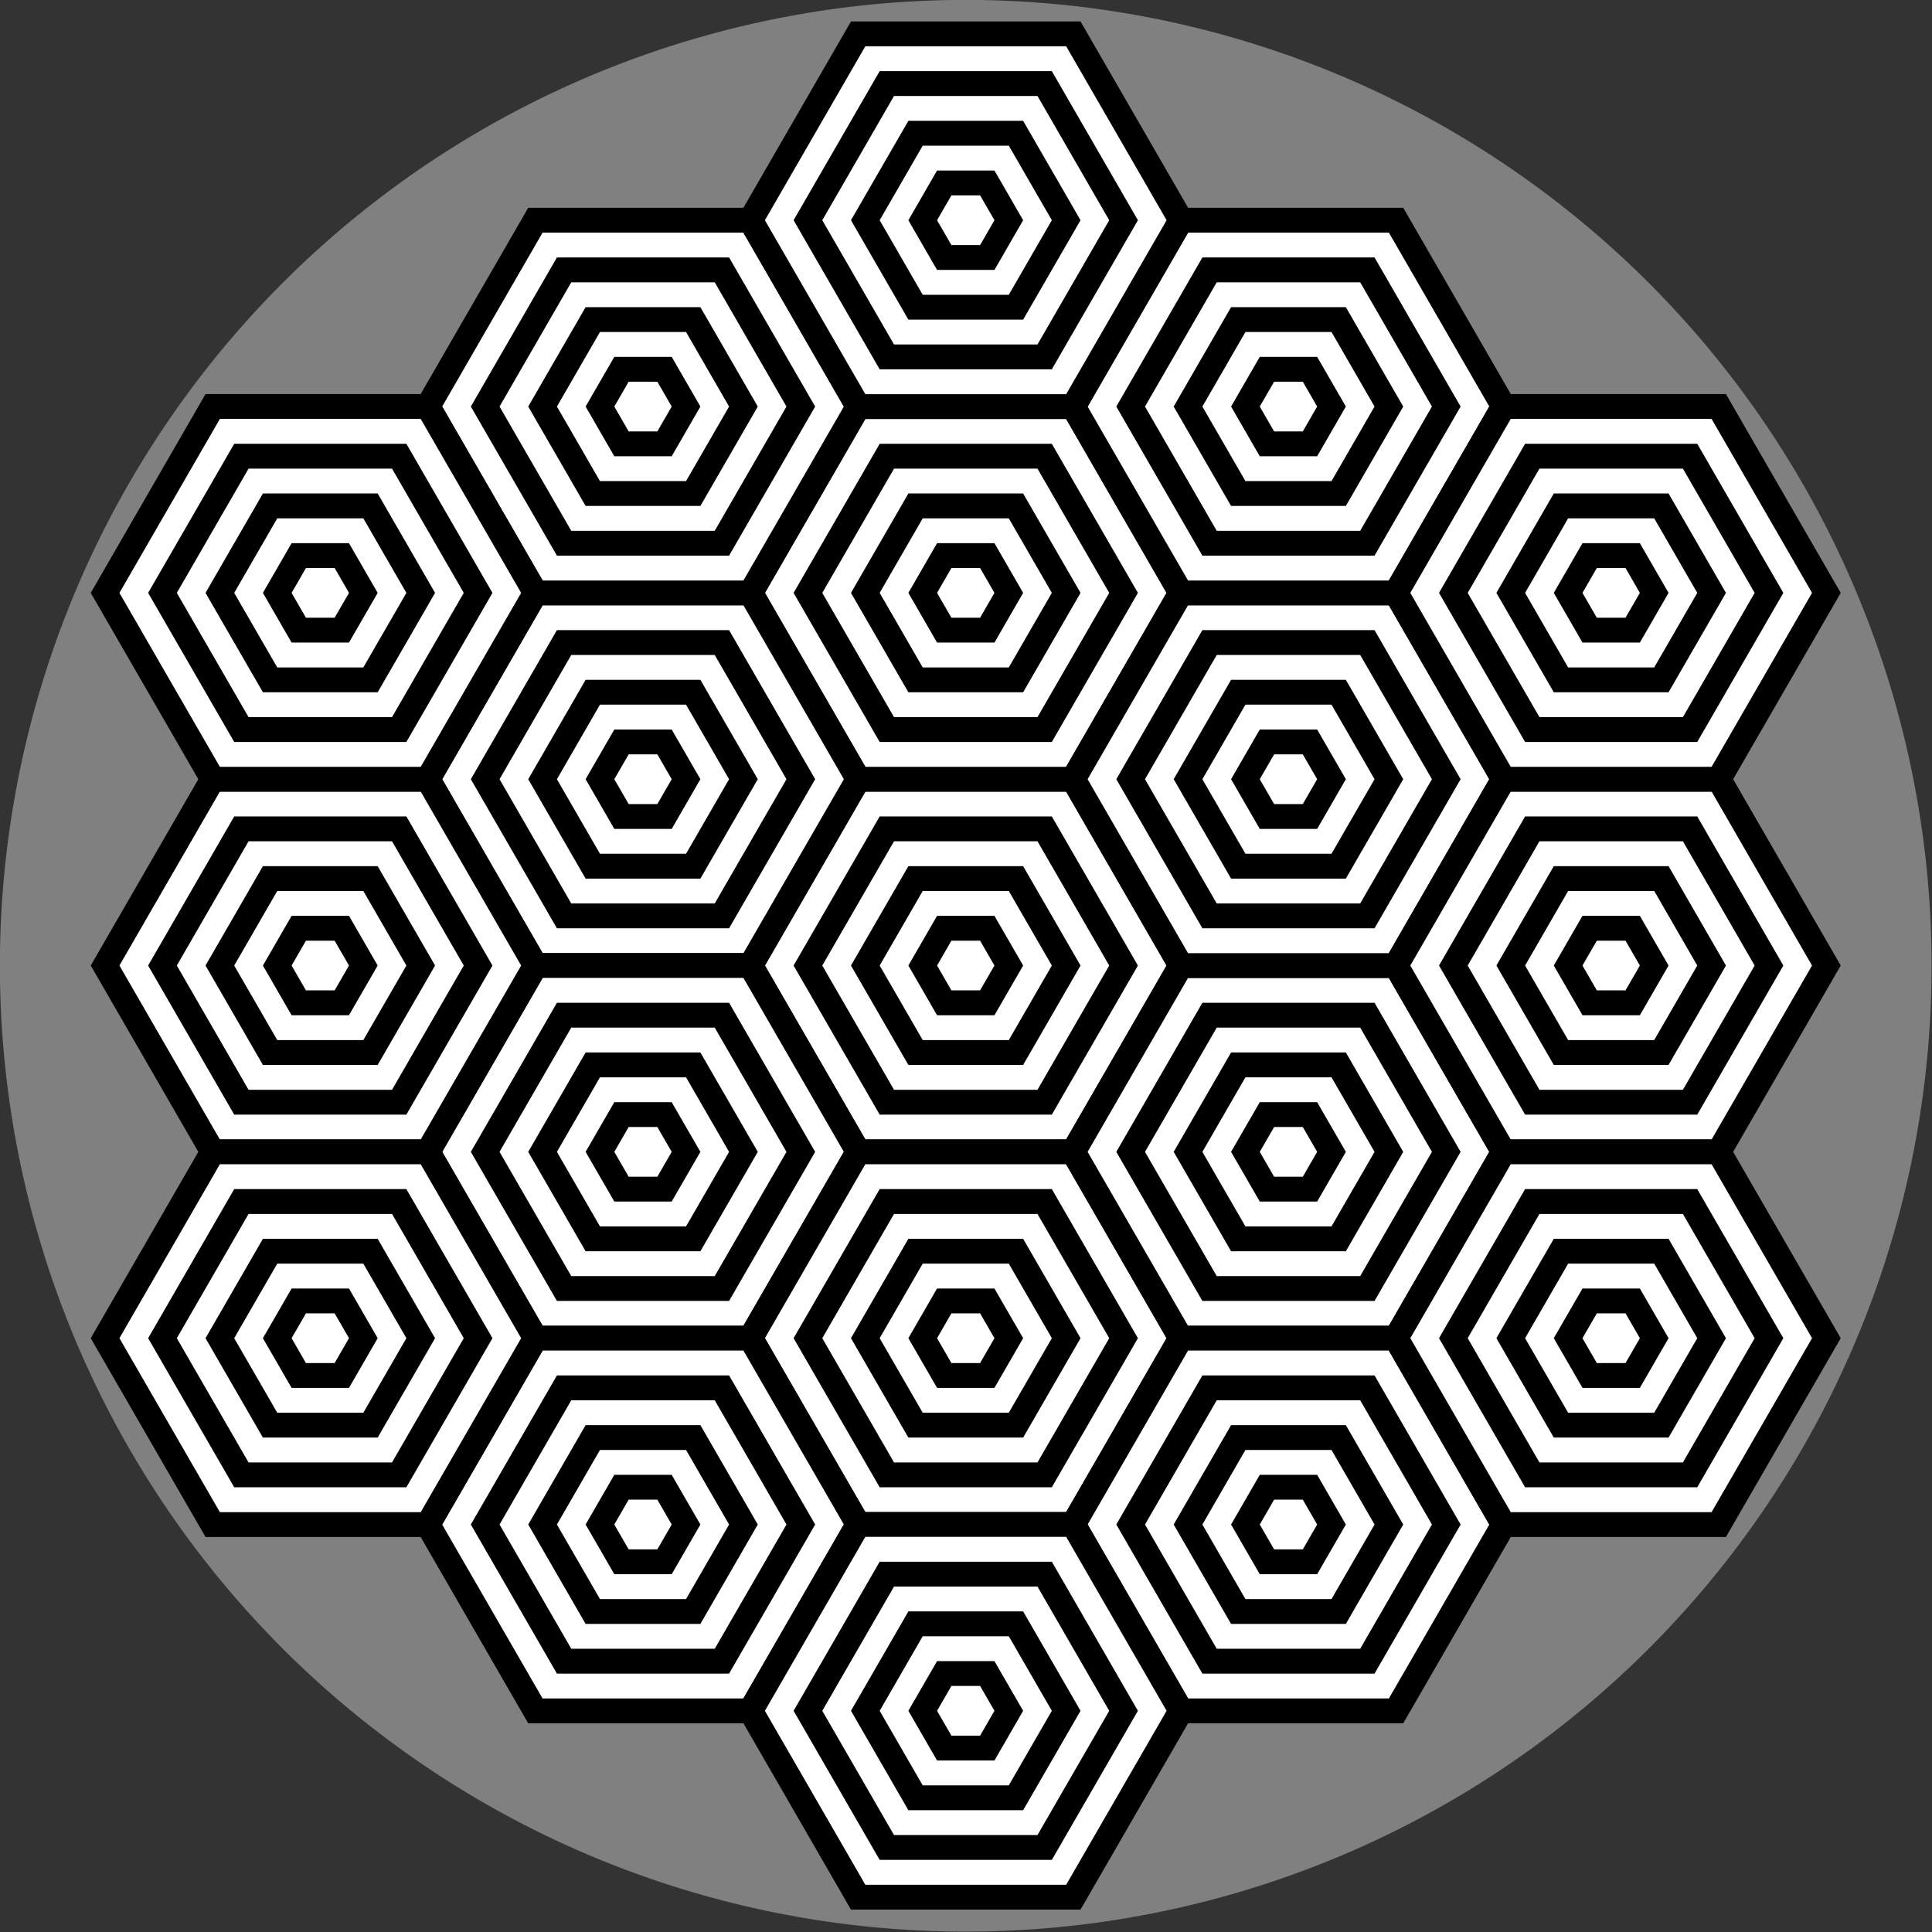 <?xml version="1.0" encoding="UTF-8" standalone="no"?>
<!-- Created with Inkscape (http://www.inkscape.org/) -->
<svg xmlns:rdf="http://www.w3.org/1999/02/22-rdf-syntax-ns#" xmlns="http://www.w3.org/2000/svg" xmlns:cc="http://web.resource.org/cc/" xmlns:dc="http://purl.org/dc/elements/1.1/" xmlns:svg="http://www.w3.org/2000/svg" xmlns:inkscape="http://www.inkscape.org/namespaces/inkscape" xmlns:sodipodi="http://sodipodi.sourceforge.net/DTD/sodipodi-0.dtd" xmlns:ns1="http://sozi.baierouge.fr" xmlns:xlink="http://www.w3.org/1999/xlink" id="svg2" viewBox="0 0 720 720" version="1.1" inkscape:version="0.91 r13725">
  <rect x="0" y="0" width="720" height="720" fill="#333333" stroke="none"/>
  <g id="layer1" transform="translate(0 -332.36)">
    <path id="path2829" style="fill:#808080" d="m588.24 360a228.24 228.24 0 1 1 -456.49 0 228.24 228.24 0 1 1 456.49 0z" transform="matrix(1.577 0 0 1.577 -207.81 124.55)"/>
    <g id="g3827" transform="matrix(1.34 0 0 1.34 -122.52 -235.64)">
      <g id="g3107" transform="matrix(.266 0 0 .266 296.18 508.24)">
        <path id="path3091" style="fill:#000000" d="m480 360-120 207.85h-240l-120-207.85 120-207.85h240l120 207.85z" transform="translate(0 332.36)"/>
        <path id="path3093" style="fill:#ffffff" d="m450 360-105 181.87h-210l-105-181.87 105-181.87h210l105 181.87z" transform="translate(0 332.36)"/>
        <path id="path3095" style="fill:#000000" d="m420 360-90 155.88h-180l-90-155.88 90-155.88h180l90 155.88z" transform="translate(0 332.36)"/>
        <path id="path3097" style="fill:#ffffff" d="m390 360-75 129.9h-150l-75-129.9 75-129.9h150l75 129.9z" transform="translate(0 332.36)"/>
        <path id="path3099" style="fill:#000000" d="m360 360-60 103.92h-120l-60-103.92 60-103.92h120l60 103.92z" transform="translate(0 332.36)"/>
        <path id="path3101" style="fill:#ffffff" d="m330 360-45 77.942h-90l-45-77.94 45-77.942h90l45 77.94z" transform="translate(0 332.36)"/>
        <path id="path3103" style="fill:#000000" d="m300 360-30 51.962h-60l-30-51.96 30-51.962h60l30 51.96z" transform="translate(0 332.36)"/>
        <path id="path3105" style="fill:#ffffff" d="m270 360-15 25.981h-30l-15-25.98 15-25.981h30l15 25.98z" transform="translate(0 332.36)"/>
      </g>
      <g id="g3225" transform="matrix(.266 0 0 .266 296.18 404.6)">
        <path id="path3227" style="fill:#000000" d="m480 360-120 207.85h-240l-120-207.85 120-207.85h240l120 207.85z" transform="translate(0 332.36)"/>
        <path id="path3229" style="fill:#ffffff" d="m450 360-105 181.87h-210l-105-181.87 105-181.87h210l105 181.87z" transform="translate(0 332.36)"/>
        <path id="path3231" style="fill:#000000" d="m420 360-90 155.88h-180l-90-155.88 90-155.88h180l90 155.88z" transform="translate(0 332.36)"/>
        <path id="path3233" style="fill:#ffffff" d="m390 360-75 129.9h-150l-75-129.9 75-129.9h150l75 129.9z" transform="translate(0 332.36)"/>
        <path id="path3235" style="fill:#000000" d="m360 360-60 103.92h-120l-60-103.92 60-103.92h120l60 103.92z" transform="translate(0 332.36)"/>
        <path id="path3237" style="fill:#ffffff" d="m330 360-45 77.942h-90l-45-77.94 45-77.942h90l45 77.94z" transform="translate(0 332.36)"/>
        <path id="path3239" style="fill:#000000" d="m300 360-30 51.962h-60l-30-51.96 30-51.962h60l30 51.96z" transform="translate(0 332.36)"/>
        <path id="path3241" style="fill:#ffffff" d="m270 360-15 25.981h-30l-15-25.98 15-25.981h30l15 25.98z" transform="translate(0 332.36)"/>
      </g>
      <g id="g3265" transform="matrix(.266 0 0 .266 206.42 456.42)">
        <path id="path3267" style="fill:#000000" d="m480 360-120 207.85h-240l-120-207.85 120-207.85h240l120 207.85z" transform="translate(0 332.36)"/>
        <path id="path3269" style="fill:#ffffff" d="m450 360-105 181.87h-210l-105-181.87 105-181.87h210l105 181.87z" transform="translate(0 332.36)"/>
        <path id="path3271" style="fill:#000000" d="m420 360-90 155.88h-180l-90-155.88 90-155.88h180l90 155.88z" transform="translate(0 332.36)"/>
        <path id="path3273" style="fill:#ffffff" d="m390 360-75 129.9h-150l-75-129.9 75-129.9h150l75 129.9z" transform="translate(0 332.36)"/>
        <path id="path3275" style="fill:#000000" d="m360 360-60 103.92h-120l-60-103.92 60-103.92h120l60 103.92z" transform="translate(0 332.36)"/>
        <path id="path3277" style="fill:#ffffff" d="m330 360-45 77.942h-90l-45-77.94 45-77.942h90l45 77.94z" transform="translate(0 332.36)"/>
        <path id="path3279" style="fill:#000000" d="m300 360-30 51.962h-60l-30-51.96 30-51.962h60l30 51.96z" transform="translate(0 332.36)"/>
        <path id="path3281" style="fill:#ffffff" d="m270 360-15 25.981h-30l-15-25.98 15-25.981h30l15 25.98z" transform="translate(0 332.36)"/>
      </g>
      <g id="g3283" transform="matrix(.266 0 0 .266 206.42 560.06)">
        <path id="path3285" style="fill:#000000" d="m480 360-120 207.85h-240l-120-207.85 120-207.85h240l120 207.85z" transform="translate(0 332.36)"/>
        <path id="path3287" style="fill:#ffffff" d="m450 360-105 181.87h-210l-105-181.87 105-181.87h210l105 181.87z" transform="translate(0 332.36)"/>
        <path id="path3289" style="fill:#000000" d="m420 360-90 155.88h-180l-90-155.88 90-155.88h180l90 155.88z" transform="translate(0 332.36)"/>
        <path id="path3291" style="fill:#ffffff" d="m390 360-75 129.9h-150l-75-129.9 75-129.9h150l75 129.9z" transform="translate(0 332.36)"/>
        <path id="path3293" style="fill:#000000" d="m360 360-60 103.92h-120l-60-103.92 60-103.92h120l60 103.92z" transform="translate(0 332.36)"/>
        <path id="path3295" style="fill:#ffffff" d="m330 360-45 77.942h-90l-45-77.94 45-77.942h90l45 77.94z" transform="translate(0 332.36)"/>
        <path id="path3297" style="fill:#000000" d="m300 360-30 51.962h-60l-30-51.96 30-51.962h60l30 51.96z" transform="translate(0 332.36)"/>
        <path id="path3299" style="fill:#ffffff" d="m270 360-15 25.981h-30l-15-25.98 15-25.981h30l15 25.98z" transform="translate(0 332.36)"/>
      </g>
      <g id="g3301" transform="matrix(.266 0 0 .266 296.18 611.88)">
        <path id="path3303" style="fill:#000000" d="m480 360-120 207.85h-240l-120-207.85 120-207.85h240l120 207.85z" transform="translate(0 332.36)"/>
        <path id="path3305" style="fill:#ffffff" d="m450 360-105 181.87h-210l-105-181.87 105-181.87h210l105 181.87z" transform="translate(0 332.36)"/>
        <path id="path3307" style="fill:#000000" d="m420 360-90 155.88h-180l-90-155.88 90-155.88h180l90 155.88z" transform="translate(0 332.36)"/>
        <path id="path3309" style="fill:#ffffff" d="m390 360-75 129.9h-150l-75-129.9 75-129.9h150l75 129.9z" transform="translate(0 332.36)"/>
        <path id="path3311" style="fill:#000000" d="m360 360-60 103.92h-120l-60-103.92 60-103.92h120l60 103.92z" transform="translate(0 332.36)"/>
        <path id="path3313" style="fill:#ffffff" d="m330 360-45 77.942h-90l-45-77.94 45-77.942h90l45 77.94z" transform="translate(0 332.36)"/>
        <path id="path3315" style="fill:#000000" d="m300 360-30 51.962h-60l-30-51.96 30-51.962h60l30 51.96z" transform="translate(0 332.36)"/>
        <path id="path3317" style="fill:#ffffff" d="m270 360-15 25.981h-30l-15-25.98 15-25.981h30l15 25.98z" transform="translate(0 332.36)"/>
      </g>
      <g id="g3319" transform="matrix(.266 0 0 .266 385.93 560.06)">
        <path id="path3321" style="fill:#000000" d="m480 360-120 207.85h-240l-120-207.85 120-207.85h240l120 207.85z" transform="translate(0 332.36)"/>
        <path id="path3323" style="fill:#ffffff" d="m450 360-105 181.87h-210l-105-181.87 105-181.87h210l105 181.87z" transform="translate(0 332.36)"/>
        <path id="path3325" style="fill:#000000" d="m420 360-90 155.88h-180l-90-155.88 90-155.88h180l90 155.88z" transform="translate(0 332.36)"/>
        <path id="path3327" style="fill:#ffffff" d="m390 360-75 129.9h-150l-75-129.9 75-129.9h150l75 129.9z" transform="translate(0 332.36)"/>
        <path id="path3329" style="fill:#000000" d="m360 360-60 103.92h-120l-60-103.92 60-103.92h120l60 103.92z" transform="translate(0 332.36)"/>
        <path id="path3331" style="fill:#ffffff" d="m330 360-45 77.942h-90l-45-77.94 45-77.942h90l45 77.94z" transform="translate(0 332.36)"/>
        <path id="path3333" style="fill:#000000" d="m300 360-30 51.962h-60l-30-51.96 30-51.962h60l30 51.96z" transform="translate(0 332.36)"/>
        <path id="path3335" style="fill:#ffffff" d="m270 360-15 25.981h-30l-15-25.98 15-25.981h30l15 25.98z" transform="translate(0 332.36)"/>
      </g>
      <g id="g3337" transform="matrix(.266 0 0 .266 385.93 456.42)">
        <path id="path3339" style="fill:#000000" d="m480 360-120 207.85h-240l-120-207.85 120-207.85h240l120 207.85z" transform="translate(0 332.36)"/>
        <path id="path3341" style="fill:#ffffff" d="m450 360-105 181.87h-210l-105-181.87 105-181.87h210l105 181.87z" transform="translate(0 332.36)"/>
        <path id="path3343" style="fill:#000000" d="m420 360-90 155.88h-180l-90-155.88 90-155.88h180l90 155.88z" transform="translate(0 332.36)"/>
        <path id="path3345" style="fill:#ffffff" d="m390 360-75 129.9h-150l-75-129.9 75-129.9h150l75 129.9z" transform="translate(0 332.36)"/>
        <path id="path3347" style="fill:#000000" d="m360 360-60 103.92h-120l-60-103.92 60-103.92h120l60 103.92z" transform="translate(0 332.36)"/>
        <path id="path3349" style="fill:#ffffff" d="m330 360-45 77.942h-90l-45-77.94 45-77.942h90l45 77.94z" transform="translate(0 332.36)"/>
        <path id="path3351" style="fill:#000000" d="m300 360-30 51.962h-60l-30-51.96 30-51.962h60l30 51.96z" transform="translate(0 332.36)"/>
        <path id="path3353" style="fill:#ffffff" d="m270 360-15 25.981h-30l-15-25.98 15-25.981h30l15 25.98z" transform="translate(0 332.36)"/>
      </g>
      <g id="g3611" transform="matrix(.266 0 0 .266 385.93 352.78)">
        <path id="path3613" style="fill:#000000" d="m480 360-120 207.85h-240l-120-207.85 120-207.85h240l120 207.85z" transform="translate(0 332.36)"/>
        <path id="path3615" style="fill:#ffffff" d="m450 360-105 181.87h-210l-105-181.87 105-181.87h210l105 181.87z" transform="translate(0 332.36)"/>
        <path id="path3617" style="fill:#000000" d="m420 360-90 155.88h-180l-90-155.88 90-155.88h180l90 155.88z" transform="translate(0 332.36)"/>
        <path id="path3619" style="fill:#ffffff" d="m390 360-75 129.9h-150l-75-129.9 75-129.9h150l75 129.9z" transform="translate(0 332.36)"/>
        <path id="path3621" style="fill:#000000" d="m360 360-60 103.92h-120l-60-103.92 60-103.92h120l60 103.92z" transform="translate(0 332.36)"/>
        <path id="path3623" style="fill:#ffffff" d="m330 360-45 77.942h-90l-45-77.94 45-77.942h90l45 77.94z" transform="translate(0 332.36)"/>
        <path id="path3625" style="fill:#000000" d="m300 360-30 51.962h-60l-30-51.96 30-51.962h60l30 51.96z" transform="translate(0 332.36)"/>
        <path id="path3627" style="fill:#ffffff" d="m270 360-15 25.981h-30l-15-25.98 15-25.981h30l15 25.98z" transform="translate(0 332.36)"/>
      </g>
      <g id="g3629" transform="matrix(.266 0 0 .266 475.68 508.24)">
        <path id="path3631" style="fill:#000000" d="m480 360-120 207.85h-240l-120-207.85 120-207.85h240l120 207.85z" transform="translate(0 332.36)"/>
        <path id="path3633" style="fill:#ffffff" d="m450 360-105 181.87h-210l-105-181.87 105-181.87h210l105 181.87z" transform="translate(0 332.36)"/>
        <path id="path3635" style="fill:#000000" d="m420 360-90 155.88h-180l-90-155.88 90-155.88h180l90 155.88z" transform="translate(0 332.36)"/>
        <path id="path3637" style="fill:#ffffff" d="m390 360-75 129.9h-150l-75-129.9 75-129.9h150l75 129.9z" transform="translate(0 332.36)"/>
        <path id="path3639" style="fill:#000000" d="m360 360-60 103.92h-120l-60-103.92 60-103.92h120l60 103.92z" transform="translate(0 332.36)"/>
        <path id="path3641" style="fill:#ffffff" d="m330 360-45 77.942h-90l-45-77.94 45-77.942h90l45 77.94z" transform="translate(0 332.36)"/>
        <path id="path3643" style="fill:#000000" d="m300 360-30 51.962h-60l-30-51.96 30-51.962h60l30 51.96z" transform="translate(0 332.36)"/>
        <path id="path3645" style="fill:#ffffff" d="m270 360-15 25.981h-30l-15-25.98 15-25.981h30l15 25.98z" transform="translate(0 332.36)"/>
      </g>
      <g id="g3647" transform="matrix(.266 0 0 .266 385.93 663.7)">
        <path id="path3649" style="fill:#000000" d="m480 360-120 207.85h-240l-120-207.85 120-207.85h240l120 207.85z" transform="translate(0 332.36)"/>
        <path id="path3651" style="fill:#ffffff" d="m450 360-105 181.87h-210l-105-181.87 105-181.87h210l105 181.87z" transform="translate(0 332.36)"/>
        <path id="path3653" style="fill:#000000" d="m420 360-90 155.88h-180l-90-155.88 90-155.88h180l90 155.88z" transform="translate(0 332.36)"/>
        <path id="path3655" style="fill:#ffffff" d="m390 360-75 129.9h-150l-75-129.9 75-129.9h150l75 129.9z" transform="translate(0 332.36)"/>
        <path id="path3657" style="fill:#000000" d="m360 360-60 103.92h-120l-60-103.92 60-103.92h120l60 103.92z" transform="translate(0 332.36)"/>
        <path id="path3659" style="fill:#ffffff" d="m330 360-45 77.942h-90l-45-77.94 45-77.942h90l45 77.94z" transform="translate(0 332.36)"/>
        <path id="path3661" style="fill:#000000" d="m300 360-30 51.962h-60l-30-51.96 30-51.962h60l30 51.96z" transform="translate(0 332.36)"/>
        <path id="path3663" style="fill:#ffffff" d="m270 360-15 25.981h-30l-15-25.98 15-25.981h30l15 25.98z" transform="translate(0 332.36)"/>
      </g>
      <g id="g3665" transform="matrix(.266 0 0 .266 206.42 663.7)">
        <path id="path3667" style="fill:#000000" d="m480 360-120 207.85h-240l-120-207.85 120-207.85h240l120 207.85z" transform="translate(0 332.36)"/>
        <path id="path3669" style="fill:#ffffff" d="m450 360-105 181.87h-210l-105-181.87 105-181.87h210l105 181.87z" transform="translate(0 332.36)"/>
        <path id="path3671" style="fill:#000000" d="m420 360-90 155.88h-180l-90-155.88 90-155.88h180l90 155.88z" transform="translate(0 332.36)"/>
        <path id="path3673" style="fill:#ffffff" d="m390 360-75 129.9h-150l-75-129.9 75-129.9h150l75 129.9z" transform="translate(0 332.36)"/>
        <path id="path3675" style="fill:#000000" d="m360 360-60 103.92h-120l-60-103.92 60-103.92h120l60 103.92z" transform="translate(0 332.36)"/>
        <path id="path3677" style="fill:#ffffff" d="m330 360-45 77.942h-90l-45-77.94 45-77.942h90l45 77.94z" transform="translate(0 332.36)"/>
        <path id="path3679" style="fill:#000000" d="m300 360-30 51.962h-60l-30-51.96 30-51.962h60l30 51.96z" transform="translate(0 332.36)"/>
        <path id="path3681" style="fill:#ffffff" d="m270 360-15 25.981h-30l-15-25.98 15-25.981h30l15 25.98z" transform="translate(0 332.36)"/>
      </g>
      <g id="g3683" transform="matrix(.266 0 0 .266 116.67 508.24)">
        <path id="path3685" style="fill:#000000" d="m480 360-120 207.85h-240l-120-207.85 120-207.85h240l120 207.85z" transform="translate(0 332.36)"/>
        <path id="path3687" style="fill:#ffffff" d="m450 360-105 181.87h-210l-105-181.87 105-181.87h210l105 181.87z" transform="translate(0 332.36)"/>
        <path id="path3689" style="fill:#000000" d="m420 360-90 155.88h-180l-90-155.88 90-155.88h180l90 155.88z" transform="translate(0 332.36)"/>
        <path id="path3691" style="fill:#ffffff" d="m390 360-75 129.9h-150l-75-129.9 75-129.9h150l75 129.9z" transform="translate(0 332.36)"/>
        <path id="path3693" style="fill:#000000" d="m360 360-60 103.92h-120l-60-103.92 60-103.92h120l60 103.92z" transform="translate(0 332.36)"/>
        <path id="path3695" style="fill:#ffffff" d="m330 360-45 77.942h-90l-45-77.94 45-77.942h90l45 77.94z" transform="translate(0 332.36)"/>
        <path id="path3697" style="fill:#000000" d="m300 360-30 51.962h-60l-30-51.96 30-51.962h60l30 51.96z" transform="translate(0 332.36)"/>
        <path id="path3699" style="fill:#ffffff" d="m270 360-15 25.981h-30l-15-25.98 15-25.981h30l15 25.98z" transform="translate(0 332.36)"/>
      </g>
      <g id="g3701" transform="matrix(.266 0 0 .266 206.42 352.78)">
        <path id="path3703" style="fill:#000000" d="m480 360-120 207.85h-240l-120-207.85 120-207.85h240l120 207.85z" transform="translate(0 332.36)"/>
        <path id="path3705" style="fill:#ffffff" d="m450 360-105 181.87h-210l-105-181.87 105-181.87h210l105 181.87z" transform="translate(0 332.36)"/>
        <path id="path3707" style="fill:#000000" d="m420 360-90 155.88h-180l-90-155.88 90-155.88h180l90 155.88z" transform="translate(0 332.36)"/>
        <path id="path3709" style="fill:#ffffff" d="m390 360-75 129.9h-150l-75-129.9 75-129.9h150l75 129.9z" transform="translate(0 332.36)"/>
        <path id="path3711" style="fill:#000000" d="m360 360-60 103.92h-120l-60-103.92 60-103.92h120l60 103.92z" transform="translate(0 332.36)"/>
        <path id="path3713" style="fill:#ffffff" d="m330 360-45 77.942h-90l-45-77.94 45-77.942h90l45 77.94z" transform="translate(0 332.36)"/>
        <path id="path3715" style="fill:#000000" d="m300 360-30 51.962h-60l-30-51.96 30-51.962h60l30 51.96z" transform="translate(0 332.36)"/>
        <path id="path3717" style="fill:#ffffff" d="m270 360-15 25.981h-30l-15-25.98 15-25.981h30l15 25.98z" transform="translate(0 332.36)"/>
      </g>
      <g id="g3719" transform="matrix(.266 0 0 .266 296.18 300.96)">
        <path id="path3721" style="fill:#000000" d="m480 360-120 207.85h-240l-120-207.85 120-207.85h240l120 207.85z" transform="translate(0 332.36)"/>
        <path id="path3723" style="fill:#ffffff" d="m450 360-105 181.87h-210l-105-181.87 105-181.87h210l105 181.87z" transform="translate(0 332.36)"/>
        <path id="path3725" style="fill:#000000" d="m420 360-90 155.88h-180l-90-155.88 90-155.88h180l90 155.88z" transform="translate(0 332.36)"/>
        <path id="path3727" style="fill:#ffffff" d="m390 360-75 129.9h-150l-75-129.9 75-129.9h150l75 129.9z" transform="translate(0 332.36)"/>
        <path id="path3729" style="fill:#000000" d="m360 360-60 103.92h-120l-60-103.92 60-103.92h120l60 103.92z" transform="translate(0 332.36)"/>
        <path id="path3731" style="fill:#ffffff" d="m330 360-45 77.942h-90l-45-77.94 45-77.942h90l45 77.94z" transform="translate(0 332.36)"/>
        <path id="path3733" style="fill:#000000" d="m300 360-30 51.962h-60l-30-51.96 30-51.962h60l30 51.96z" transform="translate(0 332.36)"/>
        <path id="path3735" style="fill:#ffffff" d="m270 360-15 25.981h-30l-15-25.98 15-25.981h30l15 25.98z" transform="translate(0 332.36)"/>
      </g>
      <g id="g3737" transform="matrix(.266 0 0 .266 116.67 404.6)">
        <path id="path3739" style="fill:#000000" d="m480 360-120 207.85h-240l-120-207.85 120-207.85h240l120 207.85z" transform="translate(0 332.36)"/>
        <path id="path3741" style="fill:#ffffff" d="m450 360-105 181.87h-210l-105-181.87 105-181.87h210l105 181.87z" transform="translate(0 332.36)"/>
        <path id="path3743" style="fill:#000000" d="m420 360-90 155.88h-180l-90-155.88 90-155.88h180l90 155.88z" transform="translate(0 332.36)"/>
        <path id="path3745" style="fill:#ffffff" d="m390 360-75 129.9h-150l-75-129.9 75-129.9h150l75 129.9z" transform="translate(0 332.36)"/>
        <path id="path3747" style="fill:#000000" d="m360 360-60 103.92h-120l-60-103.92 60-103.92h120l60 103.92z" transform="translate(0 332.36)"/>
        <path id="path3749" style="fill:#ffffff" d="m330 360-45 77.942h-90l-45-77.94 45-77.942h90l45 77.94z" transform="translate(0 332.36)"/>
        <path id="path3751" style="fill:#000000" d="m300 360-30 51.962h-60l-30-51.96 30-51.962h60l30 51.96z" transform="translate(0 332.36)"/>
        <path id="path3753" style="fill:#ffffff" d="m270 360-15 25.981h-30l-15-25.98 15-25.981h30l15 25.98z" transform="translate(0 332.36)"/>
      </g>
      <g id="g3755" transform="matrix(.266 0 0 .266 475.68 404.6)">
        <path id="path3757" style="fill:#000000" d="m480 360-120 207.85h-240l-120-207.85 120-207.85h240l120 207.85z" transform="translate(0 332.36)"/>
        <path id="path3759" style="fill:#ffffff" d="m450 360-105 181.87h-210l-105-181.87 105-181.87h210l105 181.87z" transform="translate(0 332.36)"/>
        <path id="path3761" style="fill:#000000" d="m420 360-90 155.88h-180l-90-155.88 90-155.88h180l90 155.88z" transform="translate(0 332.36)"/>
        <path id="path3763" style="fill:#ffffff" d="m390 360-75 129.9h-150l-75-129.9 75-129.9h150l75 129.9z" transform="translate(0 332.36)"/>
        <path id="path3765" style="fill:#000000" d="m360 360-60 103.92h-120l-60-103.92 60-103.92h120l60 103.92z" transform="translate(0 332.36)"/>
        <path id="path3767" style="fill:#ffffff" d="m330 360-45 77.942h-90l-45-77.94 45-77.942h90l45 77.94z" transform="translate(0 332.36)"/>
        <path id="path3769" style="fill:#000000" d="m300 360-30 51.962h-60l-30-51.96 30-51.962h60l30 51.96z" transform="translate(0 332.36)"/>
        <path id="path3771" style="fill:#ffffff" d="m270 360-15 25.981h-30l-15-25.98 15-25.981h30l15 25.98z" transform="translate(0 332.36)"/>
      </g>
      <g id="g3773" transform="matrix(.266 0 0 .266 475.68 611.88)">
        <path id="path3775" style="fill:#000000" d="m480 360-120 207.85h-240l-120-207.85 120-207.85h240l120 207.85z" transform="translate(0 332.36)"/>
        <path id="path3777" style="fill:#ffffff" d="m450 360-105 181.87h-210l-105-181.87 105-181.87h210l105 181.87z" transform="translate(0 332.36)"/>
        <path id="path3779" style="fill:#000000" d="m420 360-90 155.88h-180l-90-155.88 90-155.88h180l90 155.88z" transform="translate(0 332.36)"/>
        <path id="path3781" style="fill:#ffffff" d="m390 360-75 129.9h-150l-75-129.9 75-129.9h150l75 129.9z" transform="translate(0 332.36)"/>
        <path id="path3783" style="fill:#000000" d="m360 360-60 103.92h-120l-60-103.92 60-103.92h120l60 103.92z" transform="translate(0 332.36)"/>
        <path id="path3785" style="fill:#ffffff" d="m330 360-45 77.942h-90l-45-77.94 45-77.942h90l45 77.94z" transform="translate(0 332.36)"/>
        <path id="path3787" style="fill:#000000" d="m300 360-30 51.962h-60l-30-51.96 30-51.962h60l30 51.96z" transform="translate(0 332.36)"/>
        <path id="path3789" style="fill:#ffffff" d="m270 360-15 25.981h-30l-15-25.98 15-25.981h30l15 25.98z" transform="translate(0 332.36)"/>
      </g>
      <g id="g3791" transform="matrix(.266 0 0 .266 296.18 715.51)">
        <path id="path3793" style="fill:#000000" d="m480 360-120 207.85h-240l-120-207.85 120-207.85h240l120 207.85z" transform="translate(0 332.36)"/>
        <path id="path3795" style="fill:#ffffff" d="m450 360-105 181.87h-210l-105-181.87 105-181.87h210l105 181.87z" transform="translate(0 332.36)"/>
        <path id="path3797" style="fill:#000000" d="m420 360-90 155.88h-180l-90-155.88 90-155.88h180l90 155.88z" transform="translate(0 332.36)"/>
        <path id="path3799" style="fill:#ffffff" d="m390 360-75 129.9h-150l-75-129.9 75-129.9h150l75 129.9z" transform="translate(0 332.36)"/>
        <path id="path3801" style="fill:#000000" d="m360 360-60 103.92h-120l-60-103.92 60-103.92h120l60 103.92z" transform="translate(0 332.36)"/>
        <path id="path3803" style="fill:#ffffff" d="m330 360-45 77.942h-90l-45-77.94 45-77.942h90l45 77.94z" transform="translate(0 332.36)"/>
        <path id="path3805" style="fill:#000000" d="m300 360-30 51.962h-60l-30-51.96 30-51.962h60l30 51.96z" transform="translate(0 332.36)"/>
        <path id="path3807" style="fill:#ffffff" d="m270 360-15 25.981h-30l-15-25.98 15-25.981h30l15 25.98z" transform="translate(0 332.36)"/>
      </g>
      <g id="g3809" transform="matrix(.266 0 0 .266 116.67 611.88)">
        <path id="path3811" style="fill:#000000" d="m480 360-120 207.85h-240l-120-207.85 120-207.85h240l120 207.85z" transform="translate(0 332.36)"/>
        <path id="path3813" style="fill:#ffffff" d="m450 360-105 181.87h-210l-105-181.87 105-181.87h210l105 181.87z" transform="translate(0 332.36)"/>
        <path id="path3815" style="fill:#000000" d="m420 360-90 155.88h-180l-90-155.88 90-155.88h180l90 155.88z" transform="translate(0 332.36)"/>
        <path id="path3817" style="fill:#ffffff" d="m390 360-75 129.9h-150l-75-129.9 75-129.9h150l75 129.9z" transform="translate(0 332.36)"/>
        <path id="path3819" style="fill:#000000" d="m360 360-60 103.92h-120l-60-103.92 60-103.92h120l60 103.92z" transform="translate(0 332.36)"/>
        <path id="path3821" style="fill:#ffffff" d="m330 360-45 77.942h-90l-45-77.94 45-77.942h90l45 77.94z" transform="translate(0 332.36)"/>
        <path id="path3823" style="fill:#000000" d="m300 360-30 51.962h-60l-30-51.96 30-51.962h60l30 51.96z" transform="translate(0 332.36)"/>
        <path id="path3825" style="fill:#ffffff" d="m270 360-15 25.981h-30l-15-25.98 15-25.981h30l15 25.98z" transform="translate(0 332.36)"/>
      </g>
    </g>
  </g>
</svg>
